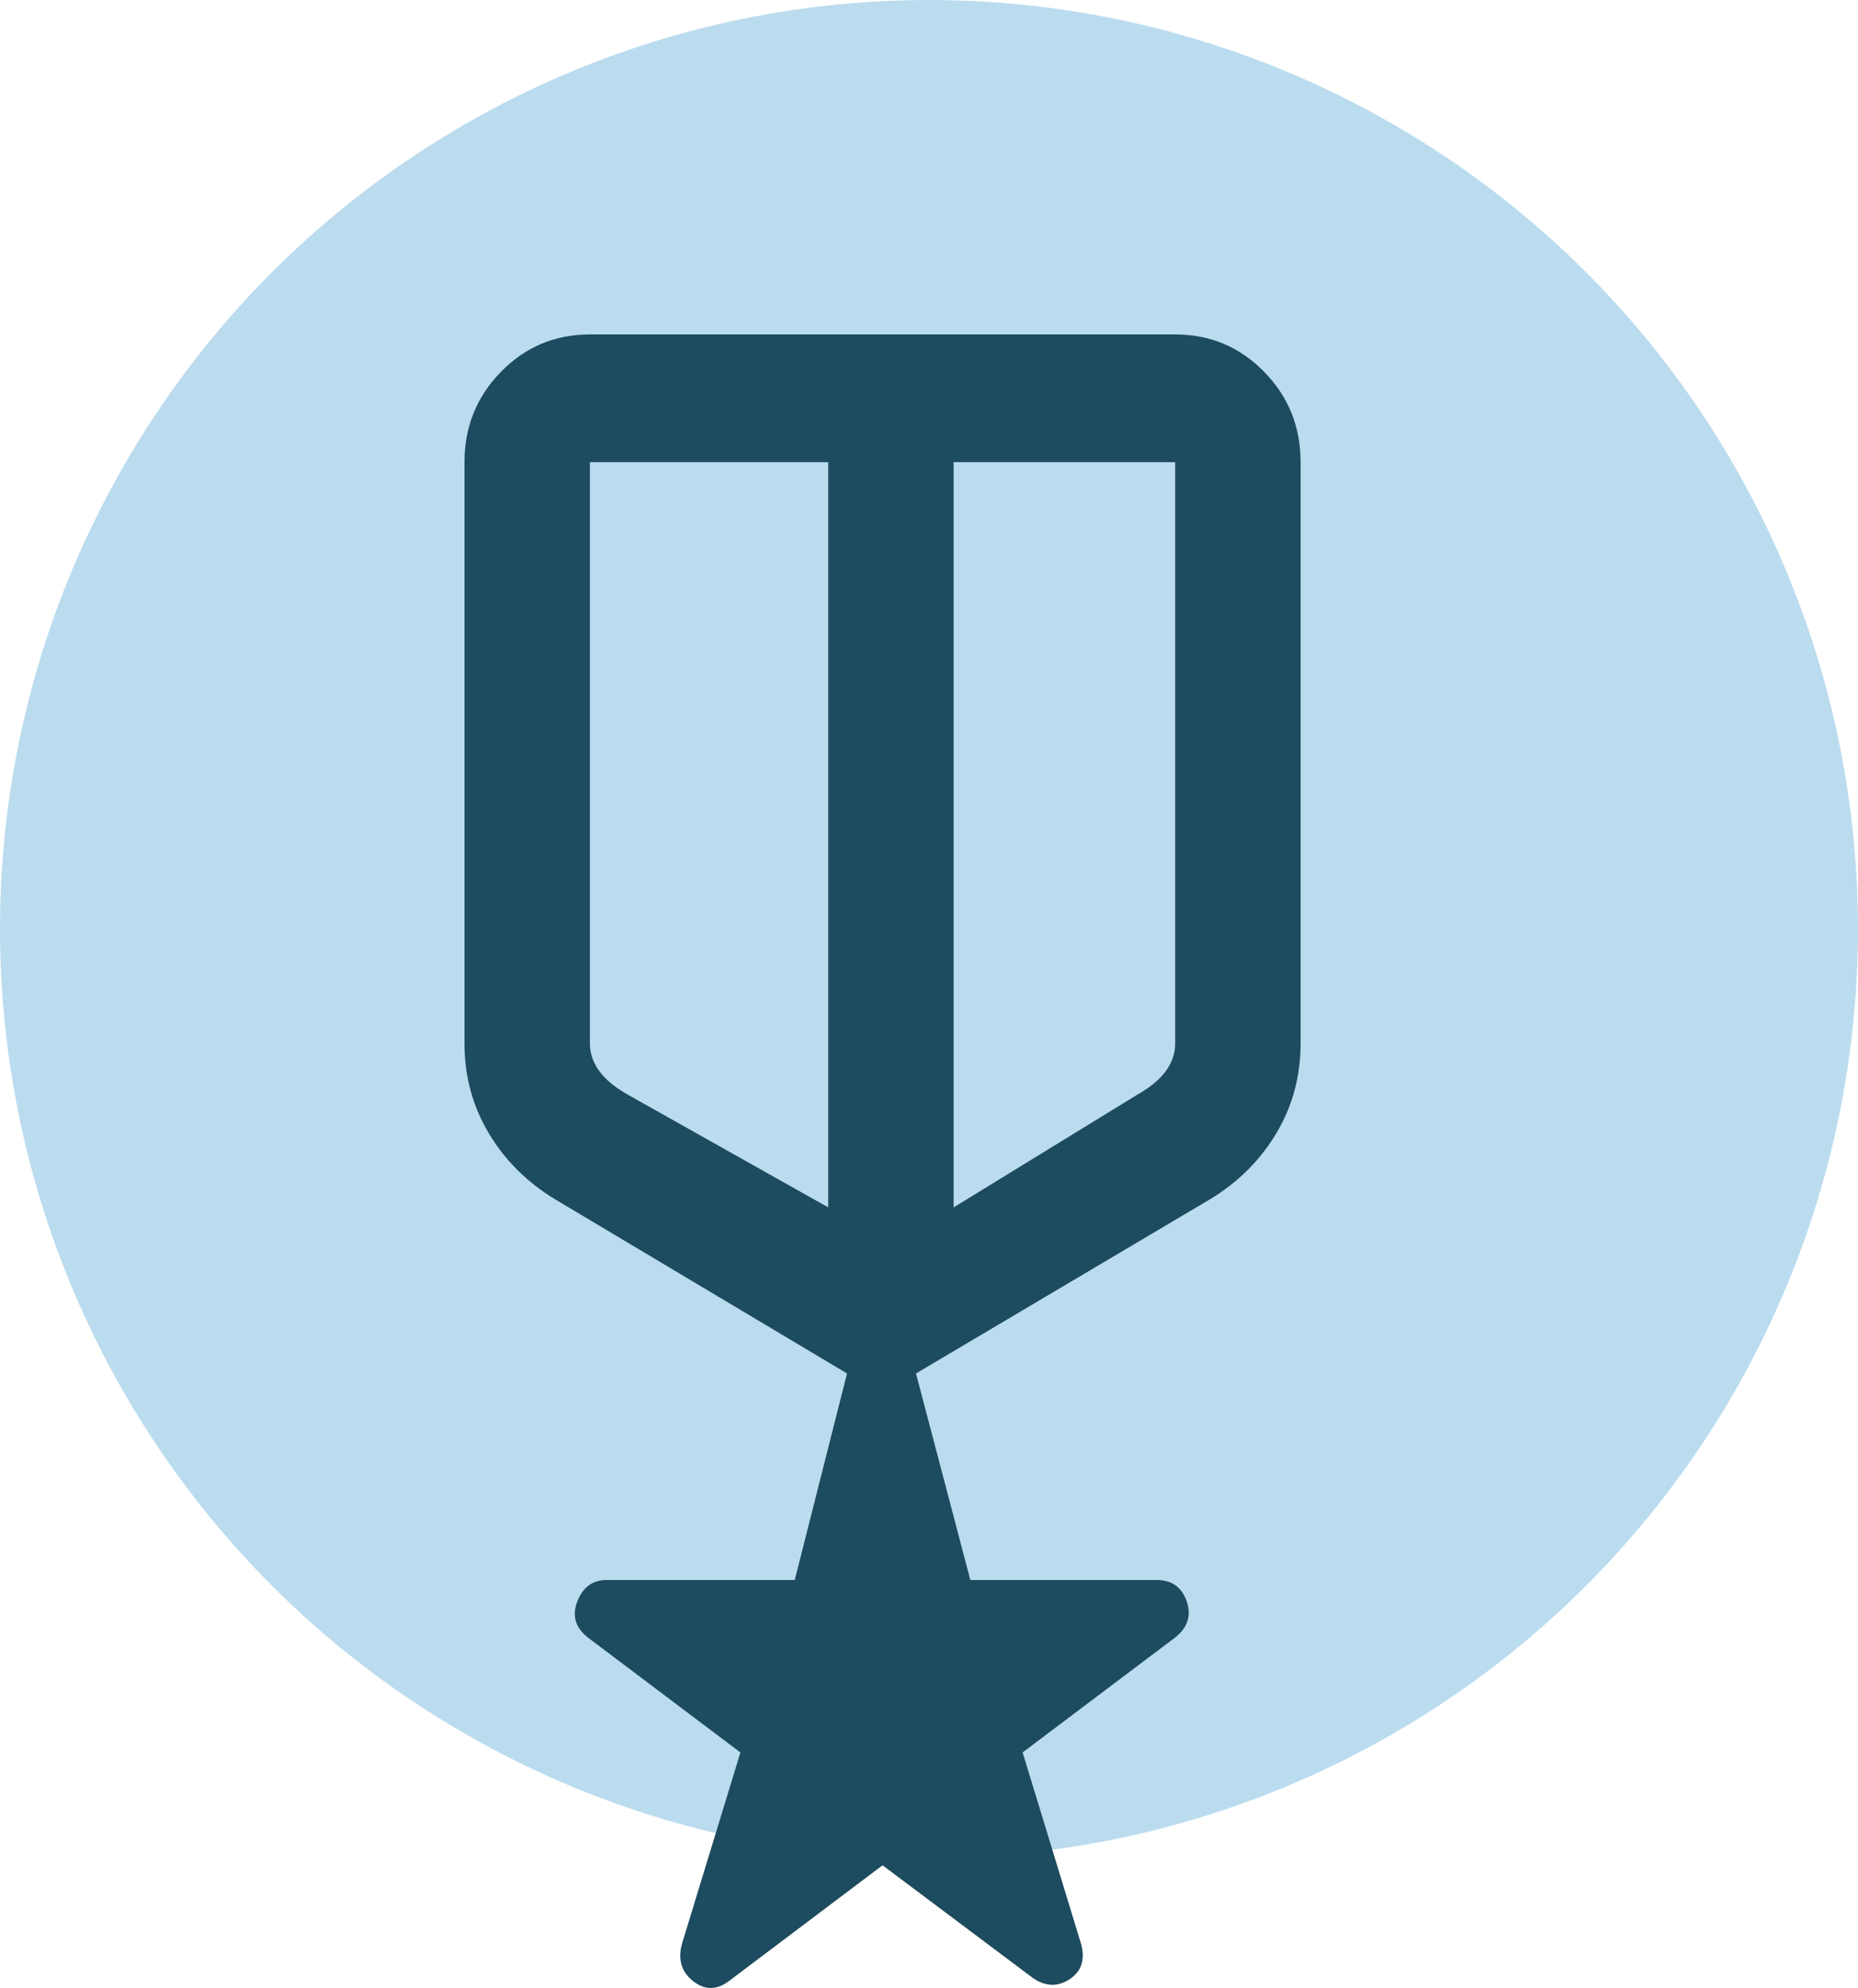 <?xml version="1.0" encoding="UTF-8"?>
<svg xmlns="http://www.w3.org/2000/svg" width="100" height="107" viewBox="0 0 100 107">
  <g fill="none" fill-rule="evenodd">
    <circle fill="#BBDCEE" cx="50" cy="50" r="50"></circle>
    <path d="M39.288 106.584c-.675.535-1.332.554-1.97.057-.637-.496-.843-1.165-.618-2.005l3.15-10.314-8.213-6.188c-.675-.535-.862-1.184-.562-1.948.3-.764.825-1.146 1.575-1.146h10.125l2.813-11.116-15.75-9.397c-1.5-.917-2.682-2.101-3.544-3.553C25.43 59.523 25 57.918 25 56.161V24.876c0-1.91.656-3.534 1.969-4.87C28.28 18.667 29.875 18 31.75 18h31.5c1.875 0 3.469.668 4.781 2.005 1.313 1.337 1.969 2.96 1.969 4.87v31.286c0 1.757-.431 3.362-1.294 4.813-.862 1.452-2.044 2.636-3.544 3.553L49.3 73.924l2.925 11.116h10.012c.825 0 1.37.382 1.632 1.146.262.764.056 1.413-.619 1.948l-8.212 6.188 3.15 10.314c.224.84.018 1.47-.62 1.89-.637.42-1.293.402-1.968-.057l-8.1-6.073-8.212 6.188zM31.75 24.876V56.16c0 .535.169 1.031.506 1.49.338.458.844.878 1.519 1.26l10.8 6.074v-40.11H31.75zm31.5 0H51.325v40.11l9.9-6.075c.675-.382 1.181-.802 1.519-1.26.337-.459.506-.955.506-1.49V24.876z" fill="#1D4B5F" fill-rule="nonzero"></path>
  </g>
</svg>
